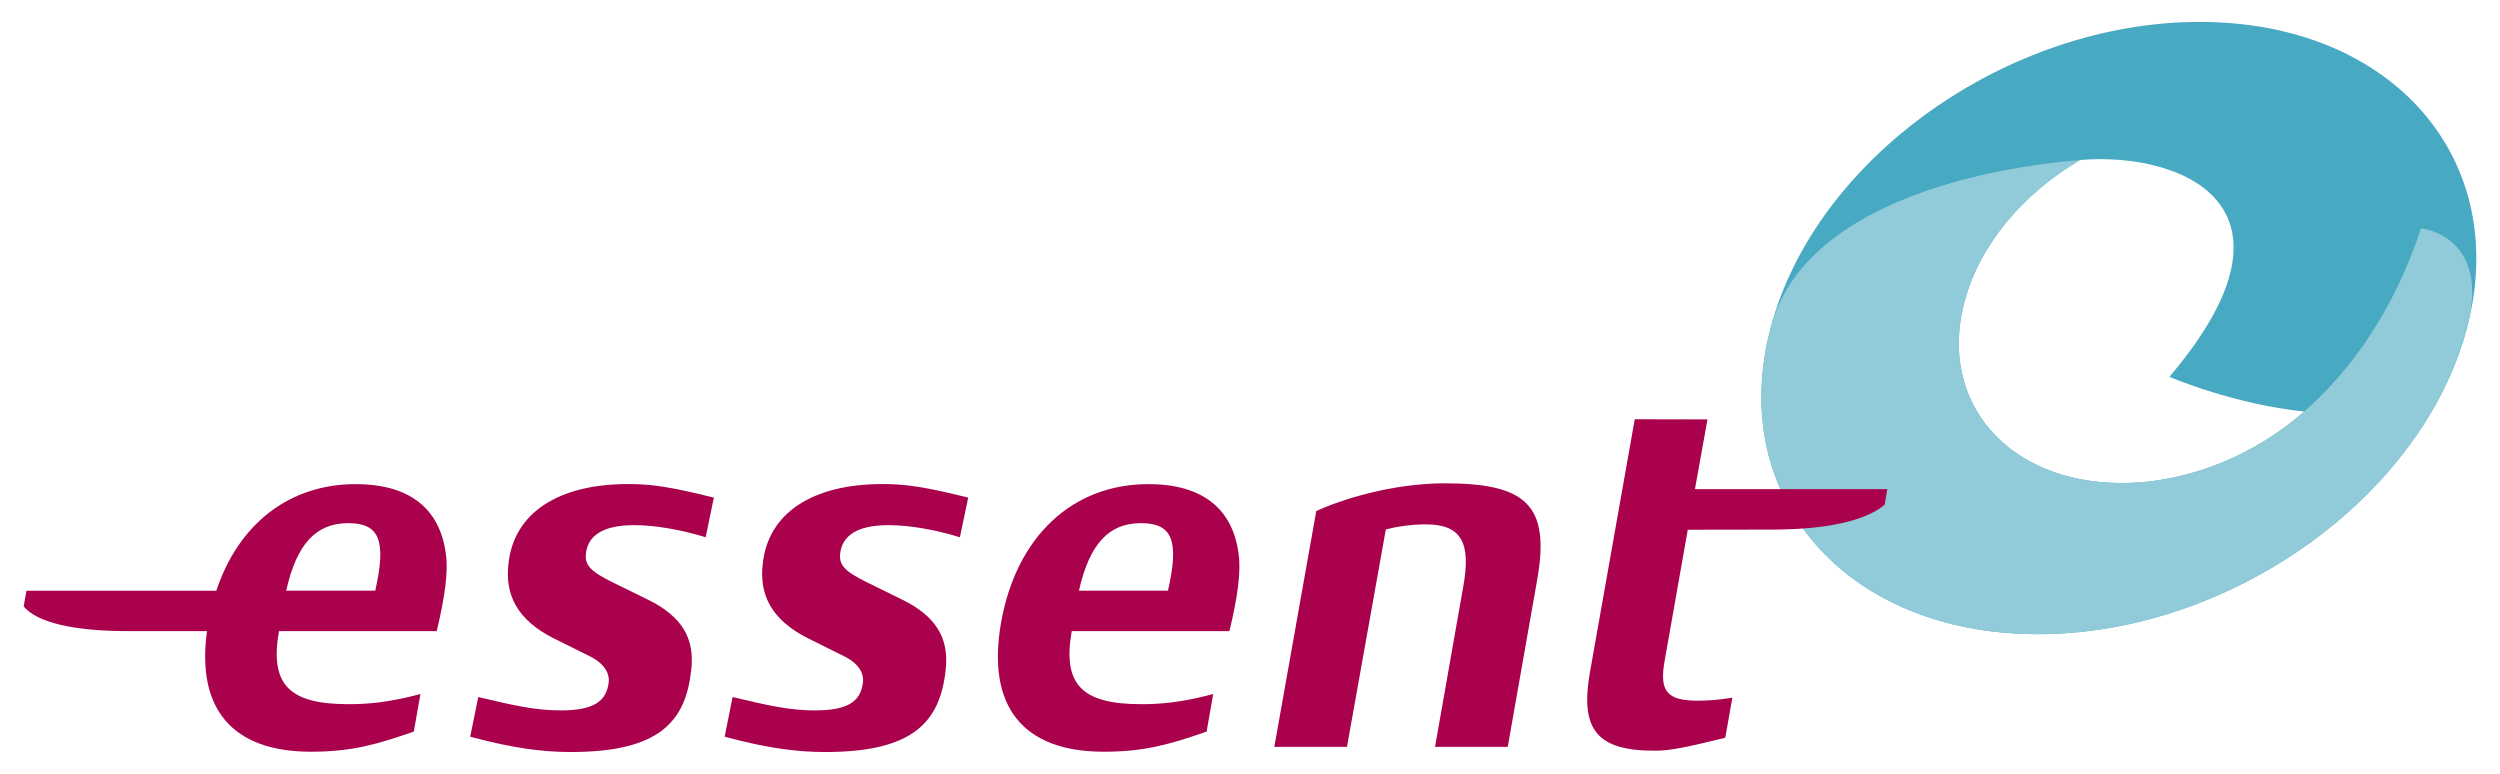 <?xml version="1.0" encoding="UTF-8" standalone="no"?> <!-- Created with Inkscape (http://www.inkscape.org/) by Marsupilami --> <svg xmlns:svg="http://www.w3.org/2000/svg" xmlns="http://www.w3.org/2000/svg" version="1.0" width="1024" height="317" viewBox="-1.111 -1.111 126.636 39.258" id="svg3589"><defs id="defs3591"></defs><path d="M 88.622,15.498 C 90.891,6.924 100.634,0 110.382,0 C 120.134,0 126.204,6.945 123.941,15.521 C 123.941,15.521 123.941,15.521 123.941,15.521 C 121.666,24.099 111.923,31.058 102.172,31.058 C 92.421,31.058 86.354,24.07 88.622,15.498 z M 106.42,23.391 C 109.814,23.391 113.191,21.962 115.686,19.763 C 112.13,19.41 108.843,18.004 108.843,18.004 C 116.224,9.318 109.459,6.581 104.318,7.004 C 101.448,8.684 99.216,11.285 98.445,14.21 C 97.101,19.283 100.651,23.391 106.42,23.391 z" id="path2503" style="fill:#48a9c2;fill-opacity:1;fill-rule:nonzero;stroke:none"></path><path d="M 102.172,31.058 C 92.421,31.058 86.354,24.07 88.622,15.498 C 90.28,9.236 99.376,7.411 104.318,7.004 C 101.448,8.684 99.216,11.285 98.445,14.21 C 97.101,19.283 100.651,23.391 106.42,23.391 C 109.814,23.391 113.191,21.962 115.686,19.763 C 118.138,17.604 120.267,14.547 121.605,10.472 C 121.605,10.472 125.182,10.817 123.941,15.521 C 121.666,24.099 111.923,31.058 102.172,31.058 z" id="path2505" style="fill:#91cbda;fill-opacity:1;fill-rule:nonzero;stroke:none"></path><path d="M 72.084,23.405 C 76.2,23.405 77.443,24.498 76.779,28.277 C 76.779,28.277 75.281,36.774 75.281,36.774 C 75.281,36.774 71.593,36.774 71.593,36.774 C 71.593,36.774 73.032,28.603 73.032,28.603 C 73.405,26.498 72.988,25.488 71.135,25.488 C 70.314,25.488 69.558,25.621 69.097,25.746 C 69.097,25.746 67.126,36.774 67.126,36.774 C 67.126,36.774 63.441,36.774 63.441,36.774 C 63.441,36.774 65.568,24.814 65.568,24.814 C 66.754,24.258 69.38,23.405 72.084,23.405 z" id="path2507" style="fill:#aa014c;fill-opacity:1;fill-rule:nonzero;stroke:none"></path><path d="M 58.046,28.85 C 58.627,26.31 58.27,25.426 56.676,25.426 C 55.037,25.426 54.064,26.489 53.53,28.85 C 53.53,28.85 58.046,28.85 58.046,28.85 z M 60.007,35.999 C 58.182,36.631 56.891,37.021 54.788,37.021 C 50.673,37.021 48.835,34.709 49.58,30.473 C 50.35,26.108 53.193,23.446 57.058,23.446 C 59.757,23.446 61.333,24.664 61.63,26.996 C 61.754,27.861 61.587,29.164 61.163,30.903 C 61.163,30.903 53.164,30.903 53.164,30.903 C 52.694,33.593 53.65,34.609 56.68,34.609 C 57.639,34.609 58.685,34.534 60.341,34.095 C 60.341,34.095 60.007,35.999 60.007,35.999 z" id="path2509" style="fill:#aa014c;fill-opacity:1;fill-rule:nonzero;stroke:none"></path><path d="M 34.596,26.143 C 33.434,25.78 32.062,25.527 30.975,25.527 C 29.357,25.527 28.611,26.078 28.522,26.971 C 28.455,27.543 28.744,27.872 29.861,28.422 C 29.861,28.422 31.685,29.316 31.685,29.316 C 33.381,30.156 34.054,31.262 33.862,32.877 C 33.578,35.53 32.205,37.036 27.748,37.036 C 26.39,37.036 24.873,36.858 22.651,36.259 C 22.651,36.259 23.06,34.247 23.06,34.247 C 24.845,34.67 25.953,34.925 27.238,34.925 C 28.89,34.925 29.567,34.484 29.679,33.488 C 29.716,33.148 29.563,32.617 28.774,32.207 C 28.774,32.207 26.882,31.266 26.882,31.266 C 25.059,30.349 24.402,29.086 24.592,27.48 C 24.864,24.919 27.1,23.442 30.67,23.442 C 31.887,23.442 32.852,23.597 35.01,24.131 C 35.01,24.131 34.596,26.143 34.596,26.143 z" id="path2511" style="fill:#aa014c;fill-opacity:1;fill-rule:nonzero;stroke:none"></path><path d="M 47.491,26.143 C 46.334,25.78 44.965,25.527 43.876,25.527 C 42.253,25.527 41.519,26.078 41.418,26.971 C 41.356,27.543 41.644,27.872 42.765,28.422 C 42.765,28.422 44.584,29.316 44.584,29.316 C 46.278,30.156 46.957,31.262 46.769,32.877 C 46.481,35.53 45.105,37.036 40.654,37.036 C 39.29,37.036 37.769,36.858 35.559,36.259 C 35.559,36.259 35.96,34.247 35.96,34.247 C 37.739,34.67 38.848,34.925 40.14,34.925 C 41.787,34.925 42.47,34.484 42.575,33.488 C 42.618,33.148 42.466,32.617 41.675,32.207 C 41.675,32.207 39.783,31.266 39.783,31.266 C 37.96,30.349 37.299,29.086 37.491,27.48 C 37.766,24.919 40.001,23.442 43.572,23.442 C 44.789,23.442 45.75,23.597 47.913,24.131 C 47.913,24.131 47.491,26.143 47.491,26.143 z" id="path2513" style="fill:#aa014c;fill-opacity:1;fill-rule:nonzero;stroke:none"></path><path d="M 94.399,24.495 C 93.427,25.312 91.425,25.753 88.676,25.753 C 87.023,25.753 84.414,25.76 84.414,25.76 C 84.414,25.76 83.232,32.454 83.232,32.454 C 82.971,33.951 83.363,34.431 84.905,34.431 C 85.437,34.431 85.845,34.408 86.676,34.28 C 86.676,34.28 86.315,36.311 86.315,36.311 C 84.281,36.816 83.497,36.969 82.719,36.969 C 79.814,36.969 78.942,35.903 79.447,33.011 C 79.447,33.011 81.724,20.156 81.724,20.156 C 81.724,20.156 85.413,20.164 85.413,20.164 C 85.413,20.164 84.777,23.701 84.777,23.701 C 84.777,23.701 94.536,23.701 94.536,23.701 C 94.536,23.701 94.399,24.495 94.399,24.495 z" id="path2515" style="fill:#aa014c;fill-opacity:1;fill-rule:nonzero;stroke:none"></path><path d="M 16.465,25.426 C 18.053,25.426 18.407,26.31 17.835,28.85 C 17.835,28.85 13.318,28.85 13.318,28.85 C 13.847,26.489 14.821,25.426 16.465,25.426 z M 20.952,30.903 C 21.372,29.164 21.544,27.861 21.418,26.996 C 21.119,24.664 19.541,23.446 16.84,23.446 C 13.485,23.446 10.897,25.46 9.774,28.853 C 9.774,28.853 0.143,28.853 0.143,28.853 C 0.143,28.853 0,29.65 0,29.65 C 0.68,30.468 2.531,30.903 5.283,30.903 C 6.076,30.903 8.397,30.903 9.301,30.903 C 8.753,34.865 10.601,37.021 14.573,37.021 C 16.674,37.021 17.966,36.631 19.791,35.999 C 19.791,35.999 20.126,34.095 20.126,34.095 C 18.47,34.534 17.421,34.609 16.465,34.609 C 13.438,34.609 12.478,33.593 12.952,30.903 C 12.952,30.903 20.952,30.903 20.952,30.903 z" id="path2517" style="fill:#aa014c;fill-opacity:1;fill-rule:nonzero;stroke:none"></path></svg> <!-- version: 20090314, original size: 124.41389 37.03614, border: 3% --> 